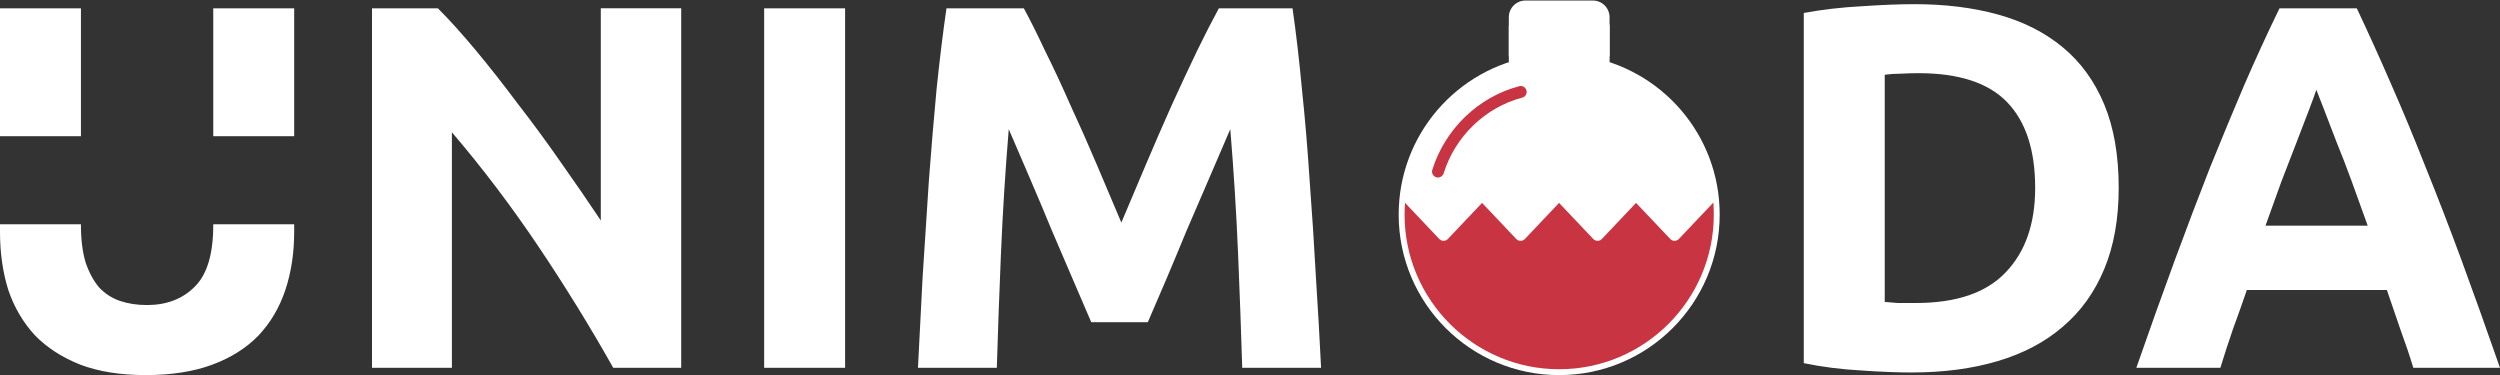 <?xml version="1.0" encoding="utf-8"?>
<!-- Generator: Adobe Illustrator 16.0.0, SVG Export Plug-In . SVG Version: 6.00 Build 0)  -->
<!DOCTYPE svg PUBLIC "-//W3C//DTD SVG 1.0//EN" "http://www.w3.org/TR/2001/REC-SVG-20010904/DTD/svg10.dtd">
<svg version="1.0"
	 id="svg2" xmlns:dc="http://purl.org/dc/elements/1.1/" xmlns:cc="http://creativecommons.org/ns#" xmlns:rdf="http://www.w3.org/1999/02/22-rdf-syntax-ns#" xmlns:svg="http://www.w3.org/2000/svg"
	 xmlns="http://www.w3.org/2000/svg" xmlns:xlink="http://www.w3.org/1999/xlink" x="0px" y="0px" width="138.029px"
	 height="20.709px" viewBox="0 0 138.029 20.709" enable-background="new 0 0 138.029 20.709" xml:space="preserve">
<rect x="0" y="0" width="138.029" height="20.709" fill="#333333" stroke="none"/>
<g id="layer1" transform="translate(-22.085,-183.288)">
	<path id="text3336" fill="#FFFFFF" d="M127.775,183.518c-0.801,0-1.766,0.038-2.892,0.114c-1.108,0.058-2.177,0.181-3.208,0.372
		v19.335c1.031,0.21,2.081,0.344,3.15,0.401c1.069,0.076,2.006,0.113,2.807,0.113c1.758,0,3.343-0.209,4.756-0.63
		c1.413-0.42,2.607-1.051,3.58-1.891c0.994-0.84,1.757-1.899,2.291-3.179c0.535-1.279,0.803-2.778,0.803-4.497
		c0-1.795-0.268-3.333-0.803-4.612c-0.534-1.279-1.297-2.329-2.291-3.15c-0.992-0.82-2.186-1.423-3.58-1.806
		C131.014,183.707,129.475,183.518,127.775,183.518L127.775,183.518z M22.085,183.747v7.062h4.469v-7.062H22.085z M33.859,183.747
		v7.062h4.468v-7.062H33.859z M42.624,183.747v19.849h4.411v-13.004c1.681,1.967,3.266,4.058,4.755,6.272
		c1.49,2.216,2.874,4.459,4.153,6.731h3.752v-19.849h-4.439v11.715c-0.688-1.031-1.422-2.102-2.206-3.209
		c-0.783-1.127-1.576-2.205-2.377-3.236c-0.783-1.05-1.557-2.034-2.32-2.951c-0.764-0.917-1.461-1.688-2.091-2.318H42.624z
		 M64.275,183.747v19.849h4.469v-19.849H64.275z M74.341,183.747c-0.191,1.317-0.372,2.797-0.544,4.438
		c-0.153,1.623-0.296,3.322-0.429,5.099c-0.115,1.757-0.229,3.523-0.344,5.299c-0.095,1.776-0.181,3.447-0.257,5.013h4.354
		c0.057-1.929,0.132-4.028,0.228-6.301c0.095-2.272,0.24-4.564,0.431-6.875c0.344,0.802,0.726,1.69,1.146,2.664
		s0.83,1.948,1.231,2.922c0.42,0.974,0.822,1.909,1.204,2.807c0.382,0.879,0.706,1.633,0.974,2.264h3.122
		c0.268-0.631,0.593-1.385,0.975-2.264c0.382-0.897,0.772-1.833,1.173-2.807l1.26-2.922c0.42-0.974,0.803-1.862,1.146-2.664
		c0.191,2.311,0.334,4.603,0.43,6.875c0.095,2.272,0.172,4.372,0.229,6.301h4.354c-0.076-1.565-0.172-3.236-0.286-5.013
		c-0.096-1.775-0.211-3.542-0.344-5.299c-0.115-1.776-0.258-3.476-0.43-5.099c-0.153-1.642-0.326-3.121-0.517-4.438h-4.067
		c-0.344,0.63-0.745,1.412-1.203,2.348c-0.439,0.917-0.908,1.919-1.404,3.007c-0.477,1.07-0.955,2.168-1.432,3.294
		c-0.478,1.127-0.925,2.188-1.345,3.181c-0.42-0.993-0.87-2.054-1.347-3.181c-0.478-1.126-0.964-2.225-1.46-3.294
		c-0.478-1.088-0.946-2.09-1.404-3.007c-0.439-0.936-0.83-1.718-1.173-2.348H74.341z M147.94,183.747
		c-0.669,1.374-1.318,2.787-1.948,4.239c-0.611,1.432-1.24,2.949-1.89,4.554c-0.63,1.604-1.28,3.313-1.948,5.127
		c-0.668,1.814-1.375,3.79-2.119,5.929h4.639c0.211-0.688,0.44-1.393,0.689-2.118c0.267-0.726,0.524-1.452,0.773-2.178h7.732
		l0.746,2.178c0.267,0.726,0.506,1.431,0.715,2.118h4.784c-0.745-2.139-1.45-4.114-2.119-5.929
		c-0.669-1.813-1.329-3.523-1.978-5.127c-0.631-1.604-1.26-3.122-1.89-4.554c-0.63-1.452-1.27-2.865-1.919-4.239H147.94
		L147.94,183.747z M128.006,187.328c2.234,0,3.866,0.533,4.897,1.603s1.547,2.646,1.547,4.728c0,1.986-0.544,3.542-1.632,4.669
		c-1.069,1.127-2.721,1.689-4.955,1.689h-1.004c-0.267-0.02-0.506-0.038-0.715-0.058v-12.546c0.285-0.038,0.591-0.057,0.916-0.057
		C127.385,187.336,127.699,187.328,128.006,187.328L128.006,187.328z M149.974,188.244c0.113,0.286,0.268,0.679,0.458,1.175
		c0.19,0.497,0.411,1.068,0.659,1.718c0.268,0.649,0.544,1.365,0.83,2.148c0.287,0.782,0.583,1.604,0.889,2.464h-5.644
		c0.306-0.859,0.602-1.682,0.888-2.464c0.306-0.783,0.583-1.499,0.831-2.148s0.468-1.221,0.659-1.718
		C149.735,188.922,149.879,188.53,149.974,188.244z M22.085,195.669v0.422c0,1.165,0.153,2.234,0.459,3.209
		c0.324,0.954,0.812,1.785,1.461,2.492c0.668,0.688,1.508,1.231,2.521,1.632c1.012,0.382,2.214,0.573,3.608,0.573
		c1.413,0,2.636-0.191,3.667-0.573s1.88-0.917,2.548-1.604c0.668-0.706,1.165-1.546,1.49-2.52c0.325-0.975,0.488-2.044,0.488-3.209
		v-0.422h-4.468v0.05c0,1.604-0.345,2.74-1.032,3.408c-0.668,0.669-1.547,1.003-2.635,1.003c-0.535,0-1.031-0.076-1.489-0.229
		c-0.439-0.152-0.821-0.399-1.146-0.743c-0.306-0.363-0.553-0.821-0.744-1.375c-0.172-0.573-0.259-1.262-0.259-2.063v-0.05H22.085z"
		/>
</g>
<g>
	<g>
		<g>
			<path fill="#FFFFFF" d="M87.496,3.099h1.37V0.951c0-0.51-0.412-0.922-0.92-0.922h-3.72c-0.508,0-0.922,0.412-0.922,0.922v2.148
				h1.371c-4.226,0.675-7.452,4.334-7.452,8.75c0,4.895,3.968,8.861,8.862,8.861s8.862-3.967,8.862-8.861
				C94.948,7.433,91.72,3.775,87.496,3.099z"/>
		</g>
	</g>
	<path fill="#C83442" d="M94.598,11.184c0.016,0.219,0.023,0.441,0.023,0.666c0,4.707-3.827,8.536-8.535,8.536
		s-8.537-3.829-8.537-8.536c0-0.22,0.01-0.437,0.025-0.651l1.892,1.997c0.061,0.064,0.147,0.101,0.237,0.101
		c0.087,0,0.174-0.036,0.235-0.101l1.889-1.994l1.89,1.994c0.06,0.064,0.145,0.101,0.235,0.101c0.089,0,0.177-0.036,0.238-0.101
		l1.888-1.994l1.89,1.994c0.062,0.064,0.146,0.101,0.236,0.101c0.089,0,0.174-0.036,0.236-0.101l1.889-1.994l1.89,1.994
		c0.062,0.064,0.145,0.101,0.235,0.101s0.176-0.036,0.236-0.101L94.598,11.184z"/>
	<path fill="#FFFFFF" d="M94.501,10.411c-0.059,0.014-0.113,0.044-0.157,0.092l-1.89,1.994l-1.889-1.994
		c-0.063-0.065-0.147-0.101-0.236-0.101c-0.091,0-0.176,0.036-0.237,0.101l-1.888,1.994l-1.89-1.994
		c-0.062-0.065-0.147-0.101-0.236-0.101c-0.092,0-0.176,0.036-0.237,0.101l-1.889,1.994l-1.887-1.994
		c-0.064-0.065-0.149-0.101-0.238-0.101s-0.174,0.036-0.238,0.101l-1.886,1.994l-1.889-1.994c-0.043-0.043-0.094-0.072-0.146-0.088
		c0.685-4.026,4.198-7.102,8.417-7.102C90.303,3.312,93.816,6.386,94.501,10.411z M84.045,5.39c0.176-0.046,0.279-0.224,0.233-0.398
		c-0.045-0.174-0.223-0.278-0.397-0.232c-2.257,0.59-4.095,2.36-4.802,4.619c-0.053,0.171,0.044,0.355,0.216,0.408
		c0.032,0.01,0.063,0.016,0.097,0.016c0.138,0,0.267-0.09,0.313-0.229C80.341,7.525,82.007,5.924,84.045,5.39z"/>
	<path fill="#FFFFFF" d="M88.87,1.477v2.042c-0.886-0.218-1.819-0.333-2.783-0.333c-0.963,0-1.896,0.116-2.783,0.333V1.477
		c0-0.331,0.304-0.597,0.676-0.597h4.216C88.566,0.88,88.87,1.146,88.87,1.477z"/>
	<path fill="#C83442" d="M83.881,4.759c-2.257,0.59-4.095,2.36-4.802,4.619c-0.053,0.171,0.044,0.355,0.216,0.408
		c0.032,0.01,0.063,0.016,0.097,0.016c0.138,0,0.267-0.09,0.313-0.229c0.637-2.047,2.303-3.649,4.341-4.183
		c0.176-0.046,0.279-0.224,0.233-0.398C84.233,4.818,84.056,4.713,83.881,4.759z"/>
</g>
</svg>
